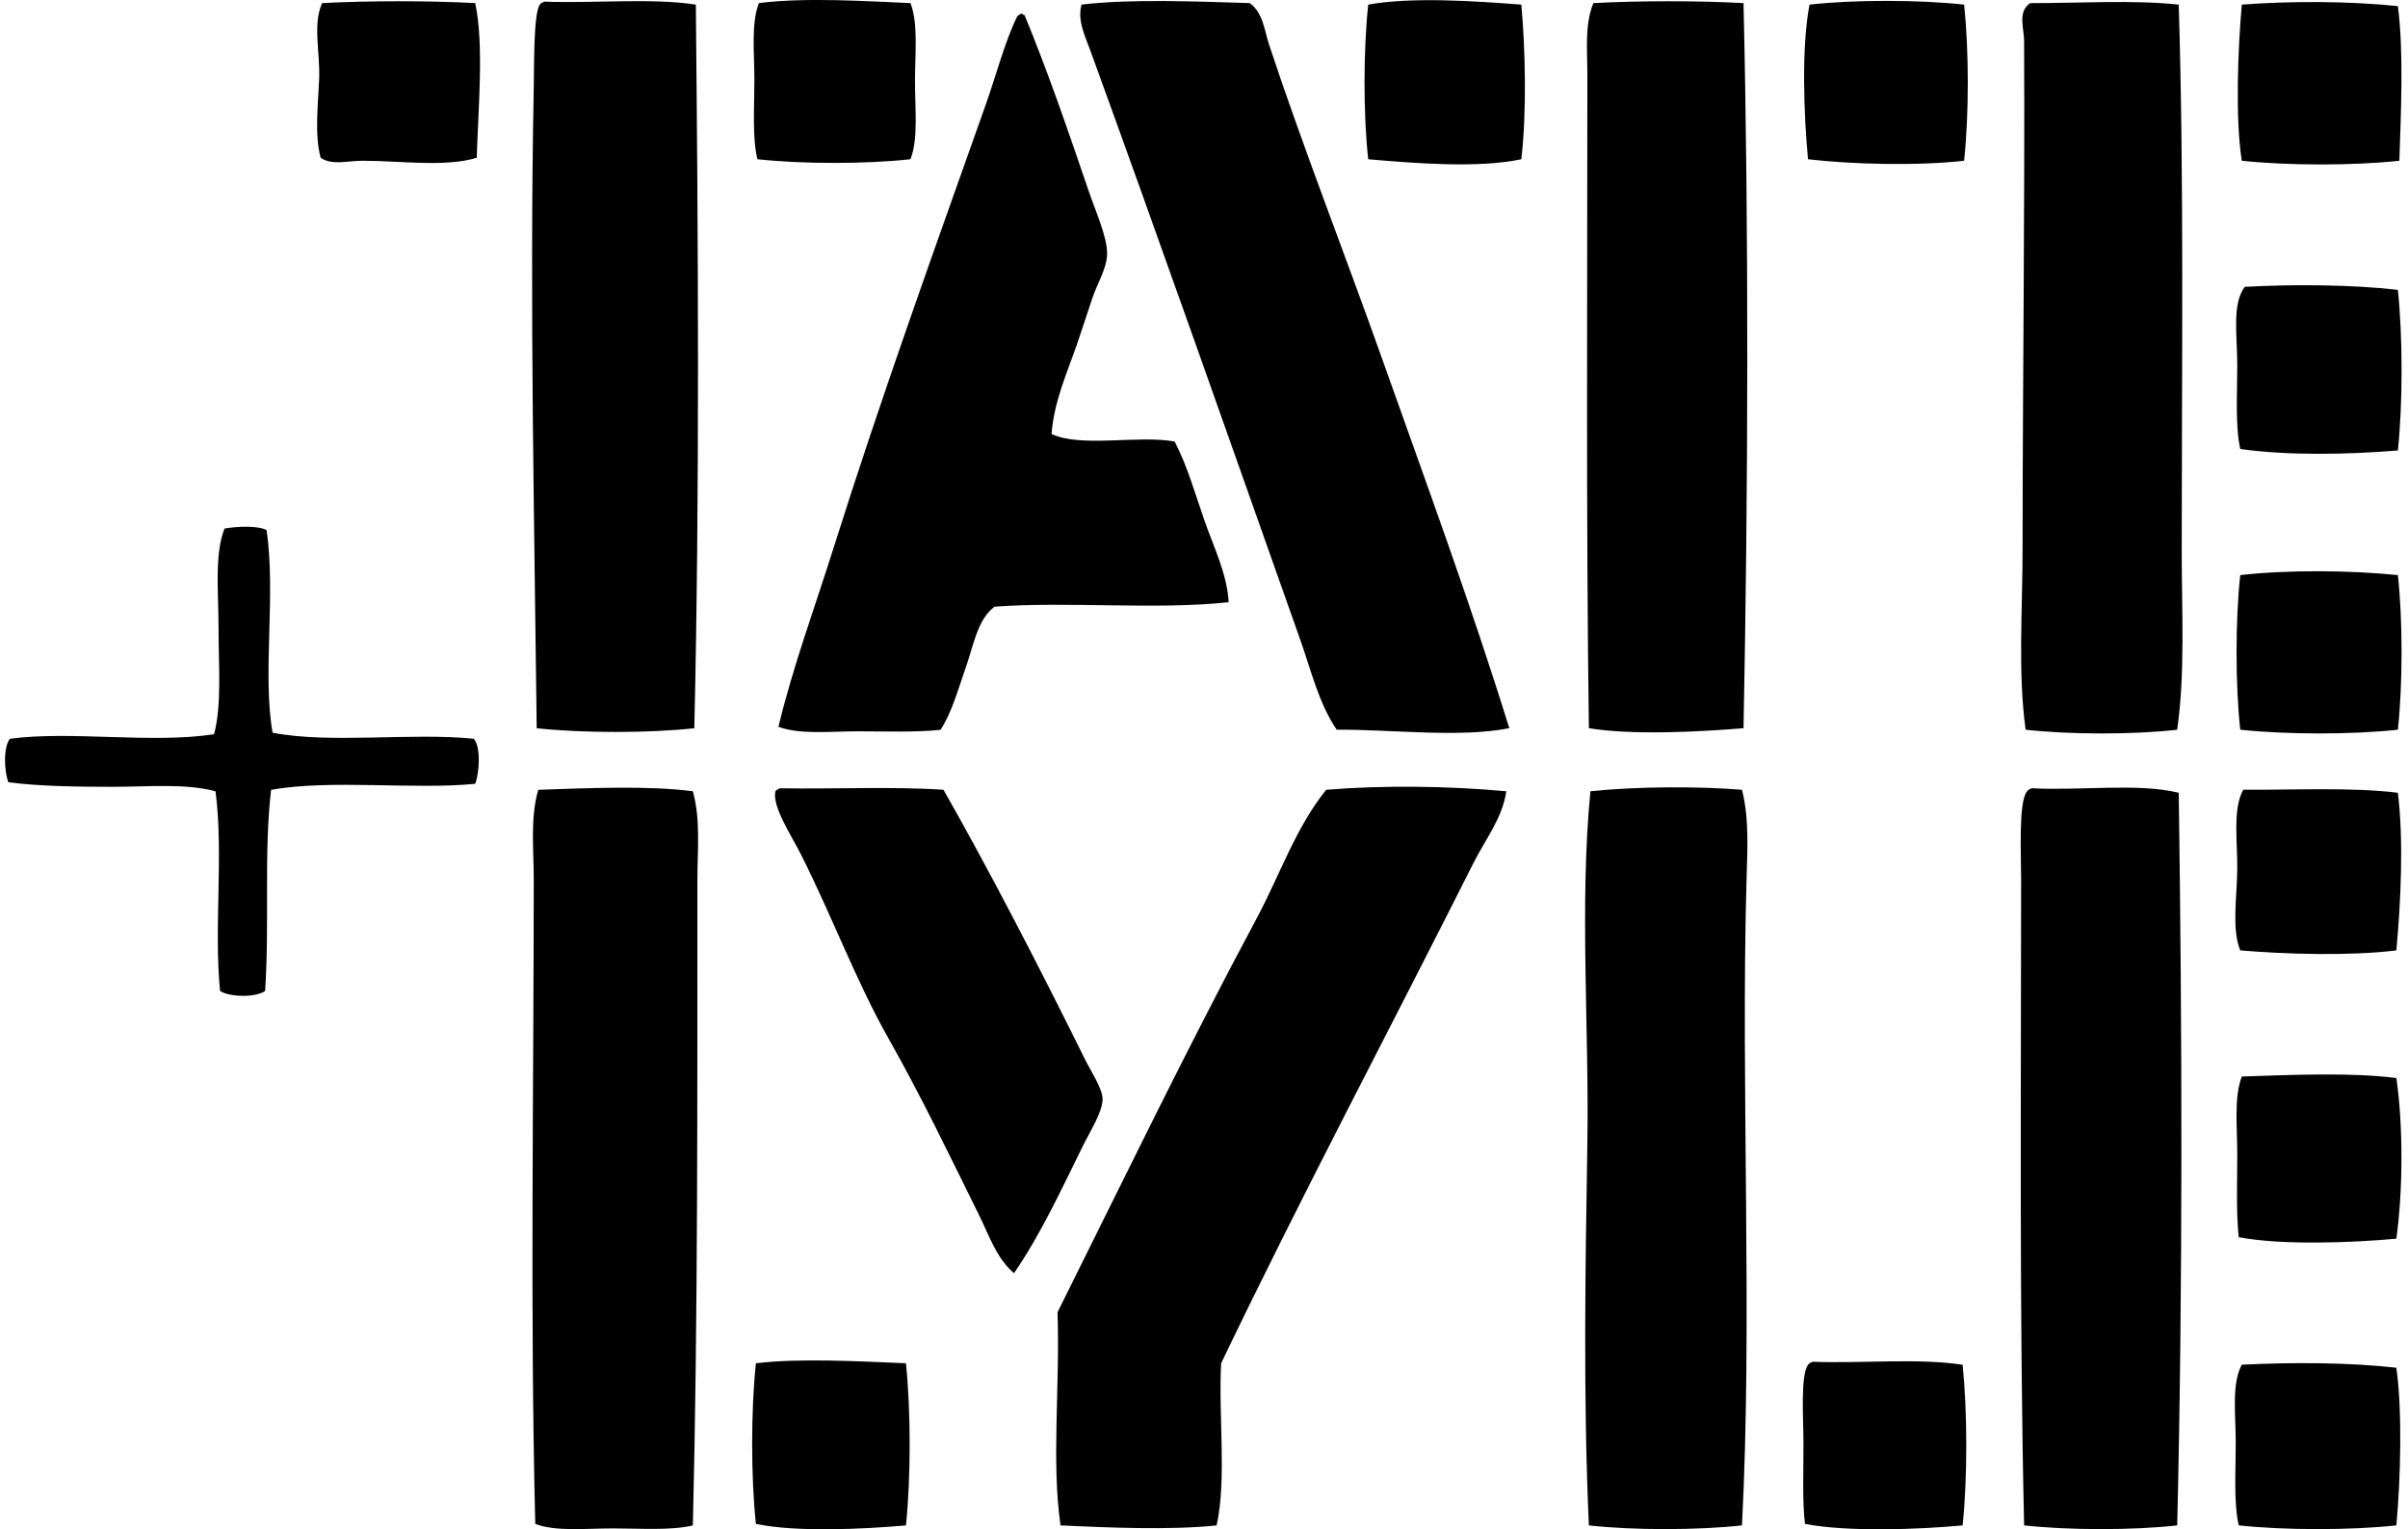<svg xmlns="http://www.w3.org/2000/svg" width="315" height="200" fill="none" viewBox="0 0 315 200">
  <path fill="#000" fill-rule="evenodd" d="M119.102.404c1.03 2.648.592 6.534.592 10.211 0 3.678.442 7.56-.592 10.207-5.801.655-14.225.639-20.026 0-.681-2.92-.392-6.687-.392-10.407 0-3.545-.443-7.372.592-10.015 6.316-.78 14.114-.226 19.826.004Zm79.906.2c.524 5.632.724 14.123 0 20.223-5.652 1.208-14.156.51-20.026 0-.655-5.862-.63-14.362 0-20.223 5.678-1.034 13.982-.464 20.026 0ZM62.164.405c1.17 5.427.392 13.778.2 20.226-4.082 1.26-9.994.392-14.923.392-1.988 0-4.014.634-5.495-.392-.804-2.988-.349-6.755-.2-10.21.157-3.576-.873-7.216.392-10.016 6.235-.32 13.799-.328 20.026 0Zm28.862.2c.298 30.203.524 63.467-.2 94.633-5.976.65-14.629.65-20.618 0-.29-26.156-.94-55.623-.391-83.443.068-3.103-.043-9.943.791-11.19.14-.183.358-.298.592-.392 6.487.247 13.982-.51 19.826.392Zm106.411 94.628c-6.508 1.282-15.37.154-22.58.196-2.346-3.469-3.325-7.678-4.704-11.586-9.011-25.453-18.196-51.609-27.492-77.156-.664-1.838-1.779-4.035-1.179-6.086 6.491-.775 15.183-.4 21.997-.196 1.771 1.273 1.928 3.622 2.554 5.495 4.499 13.59 10.011 27.607 14.915 41.428 5.631 15.867 11.471 31.723 16.489 47.905ZM228.076.405c.698 29.697.617 63.859 0 94.828-6.061.502-14.634.92-20.227 0-.374-26.338-.2-57.053-.2-85.6 0-3.09-.374-6.38.788-9.228 6.095-.32 13.535-.328 19.639 0Zm28.853.199c.647 5.929.647 14.488 0 20.418-6.202.702-14.812.464-20.418-.196-.549-5.81-.873-14.732.2-20.222 5.853-.66 14.365-.643 20.218 0Zm28.079.001c.706 22.942.391 47.663.391 71.465 0 7.93.464 15.86-.591 23.363-5.729.656-14.106.643-19.827 0-1.03-7.555-.4-15.616-.4-23.755.009-21.443.307-44.42.2-66.361-.008-1.665-.889-3.729.784-4.908 6.235.013 13.641-.447 19.443.196ZM313.676.8c.775 5.907.401 13.99.192 20.222-5.976.655-14.634.643-20.61 0-.864-5.478-.523-14.404 0-20.418 6.228-.477 13.991-.477 20.418.196Zm-180.042.98c.157.038.191.195.392.195 3.034 7.338 5.678 15.05 8.444 23.168.83 2.443 2.38 5.835 2.354 8.053-.026 1.928-1.29 3.865-1.962 5.89-.681 2.035-1.362 4.155-1.962 5.892-1.379 3.958-3.027 7.576-3.342 11.781 3.882 1.813 11.28.111 16.102.983 1.665 3.197 2.669 6.82 3.925 10.407 1.204 3.435 2.941 6.926 3.141 10.603-9.368 1.039-20.933-.123-30.625.592-2.243 1.681-2.737 5.04-3.733 7.853-1.03 2.928-1.83 5.942-3.333 8.249-3.243.349-7.065.196-10.798.196-3.707 0-7.589.455-10.407-.592 1.903-7.909 4.772-15.647 7.266-23.56 6.044-19.183 13.003-38.507 19.826-57.725 1.388-3.916 2.554-8.406 4.125-11.581.14-.196.353-.307.587-.405Zm180.041 36.128c.647 6.108.647 14.897 0 21.005-6.734.545-14.399.681-20.618-.195-.664-2.98-.392-7.147-.392-10.995 0-3.77-.715-7.963.979-10.21 6.389-.35 14.038-.299 20.031.395ZM34.872 69.32c1.239 8.406-.566 18.89.788 26.505 7.563 1.468 18.098-.039 26.313.787.975 1.043.724 4.546.191 5.891-7.746.8-18.936-.6-26.7.787-.966 8.164-.191 17.473-.783 26.309-1.247.885-4.623.813-5.895 0-.822-8.317.48-17.851-.592-26.113-3.873-1.06-8.785-.587-13.544-.587-4.673 0-9.526-.073-13.552-.592-.54-1.396-.698-4.571.2-5.69 8.015-1.073 18.515.663 26.7-.592 1.03-3.814.592-8.922.592-13.744 0-4.844-.558-9.803.783-13.157 1.54-.268 4.244-.43 5.5.196Zm278.804 5.89c.647 5.882.638 14.34 0 20.222-6.002.655-14.617.643-20.619 0-.646-5.861-.646-14.361 0-20.222 6.287-.703 14.2-.643 20.619 0Zm-116.631 28.271c-.498 3.503-2.767 6.333-4.316 9.423-10.858 21.597-22.423 43.365-32.987 65.383-.375 6.687.749 15.195-.592 21.206-6.086.647-14.45.276-20.418 0-1.204-8.352-.068-17.916-.391-27.88 8.581-17.23 17.017-34.651 26.113-51.634 2.975-5.564 5.044-11.748 9.028-16.69 7.47-.617 15.982-.502 23.563.192Zm30.829-.195c.979 3.835.698 7.938.592 11.973-.758 27.22.813 57.185-.592 84.23-5.793.643-14.242.655-20.026 0-.749-16.502-.464-33.332-.2-49.868.251-15.136-1.047-31.187.4-46.139 6.133-.647 14.246-.652 19.826-.196Zm-137.239.196c1.047 3.758.591 7.844.591 11.781-.008 27.394.085 56.793-.591 84.23-2.912.69-6.794.392-10.407.392-3.716 0-7.483.438-10.207-.588-.69-27.585-.2-56.661-.2-84.421 0-3.852-.481-7.883.591-11.586 6.232-.204 14.315-.587 20.223.192Zm11.39-.392c7.066.127 14.647-.26 21.397.196 6.036 10.602 12.595 23.291 18.456 35.145.873 1.77 2.345 3.928 2.354 5.299.017 1.673-1.703 4.363-2.554 6.087-2.826 5.75-5.636 11.773-9.028 16.685-2.26-1.899-3.243-4.878-4.512-7.462-3.83-7.738-7.572-15.57-11.981-23.363-4.142-7.33-7.266-15.757-11.391-23.951-1.238-2.464-3.792-6.27-3.332-8.249.144-.179.361-.294.591-.387Zm182.984.588c.435 30.143.558 64.365-.2 95.811-5.784.656-14.233.643-20.026 0-.63-27.424-.4-56.725-.392-84.425 0-3.308-.366-10.271.784-11.586.149-.183.357-.298.591-.392 6.27.345 13.94-.715 19.243.592Zm28.666 0c.775 6.214.375 14.455-.2 20.614-6.01.749-14.365.51-20.418 0-1.141-2.814-.434-6.777-.392-10.603.034-3.648-.621-7.875.784-10.407 6.069.051 14.224-.362 20.226.396Zm-.2 37.307c.915 6.227.864 14.846 0 21.01-5.942.54-14.983.876-20.618-.196-.349-3.235-.192-7.07-.192-10.799 0-3.639-.455-7.448.592-10.211 6.244-.213 14.297-.57 20.218.196ZM118.51 178.287c.647 6.189.647 15.017 0 21.206-5.669.494-14.293.911-19.626-.196-.655-6.112-.655-14.897 0-21.01 5.695-.681 13.216-.268 19.626 0Zm138.228.196c.629 6.142.647 14.872 0 21.009-5.947.549-14.992.873-20.618-.195-.35-2.81-.201-6.47-.201-10.603 0-3.099-.417-8.751.592-10.211.149-.183.358-.298.592-.392 6.431.238 13.85-.502 19.635.392Zm56.738.391c.792 5.512.566 14.549 0 20.614-5.984.656-14.633.647-20.618 0-.672-2.988-.391-6.972-.391-10.798 0-3.682-.566-7.713.791-10.211 6.462-.337 14.149-.303 20.218.395Z" clip-rule="evenodd"/>
</svg>
